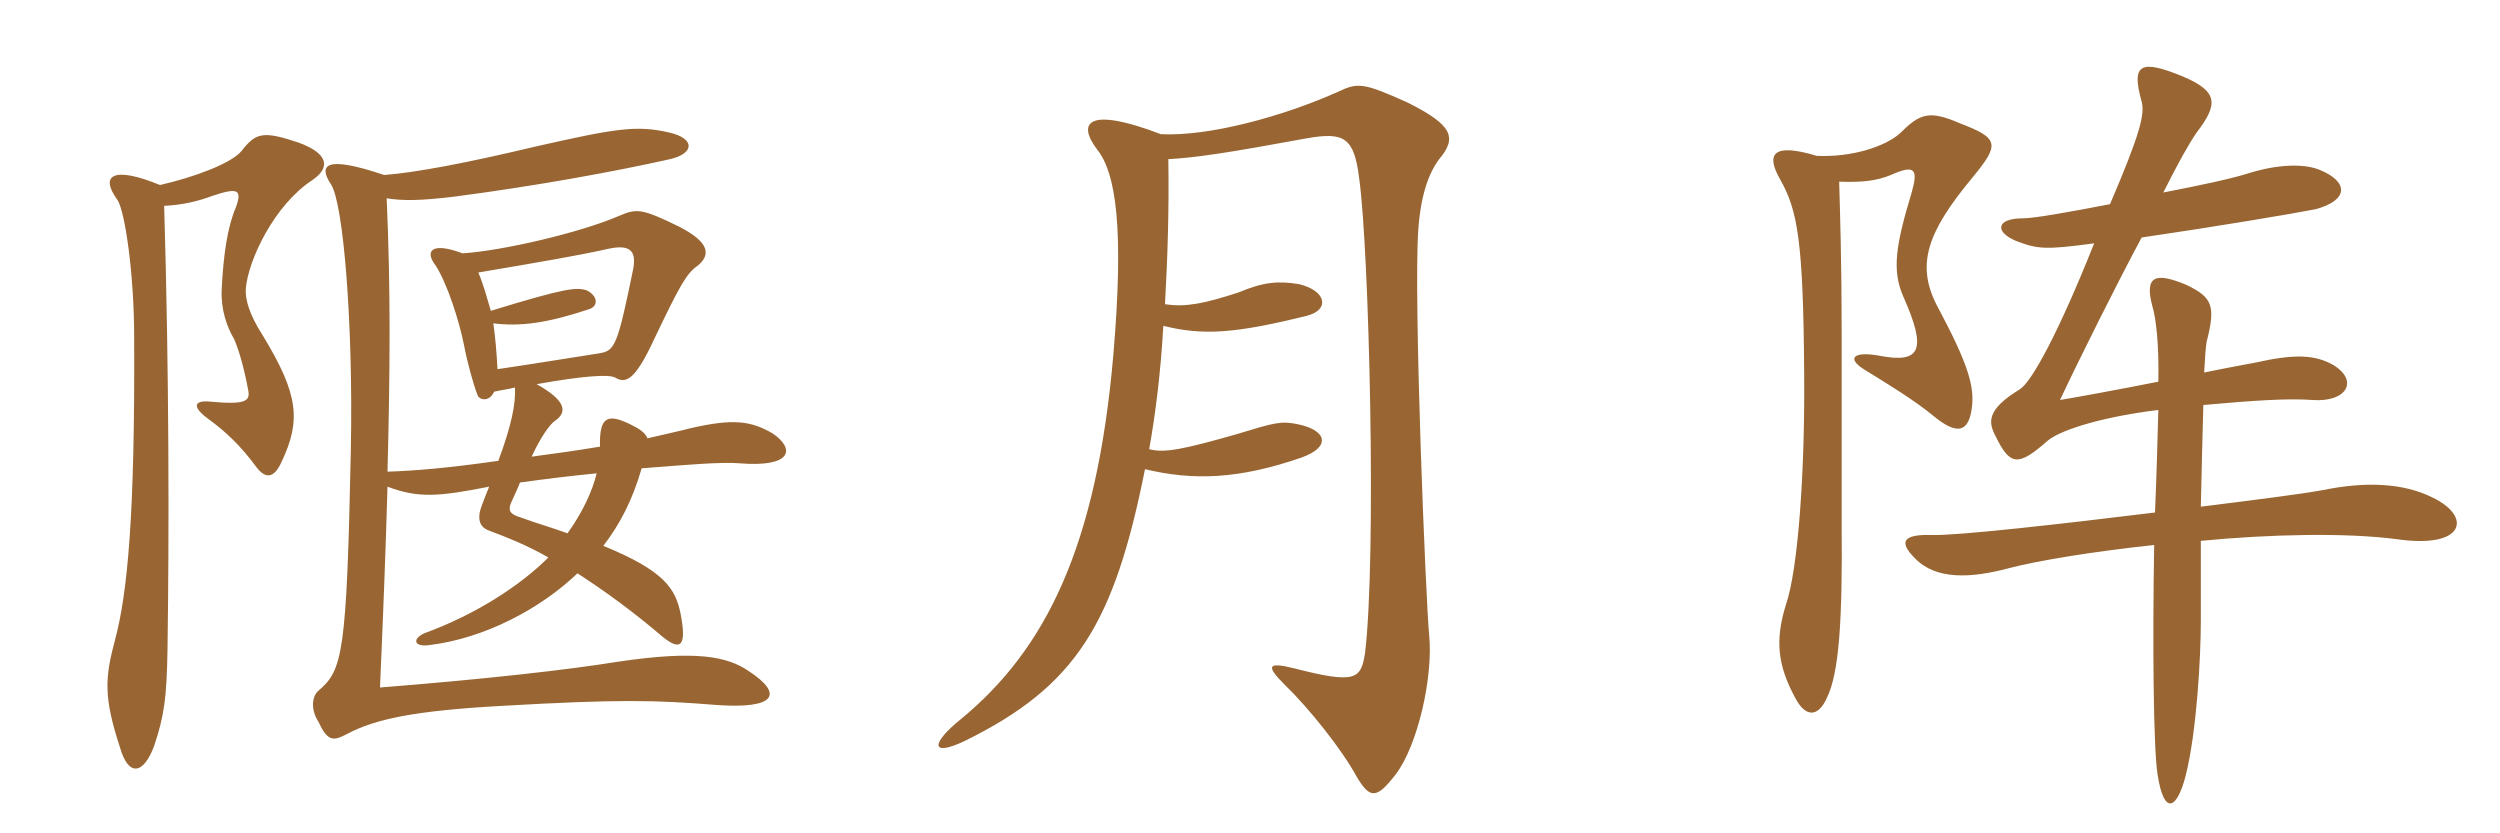 <svg xmlns="http://www.w3.org/2000/svg" xmlns:xlink="http://www.w3.org/1999/xlink" width="450" height="150"><path fill="#996633" padding="10" d="M29.55 37.05C33 36.90 35.85 36.15 38.25 35.25C42.75 33.75 43.65 34.05 42.45 37.35C40.95 40.80 40.20 45.90 39.90 52.20C39.75 55.65 40.80 58.80 42.15 61.05C43.05 63.15 43.95 66.30 44.70 70.35C45 72.15 44.25 72.90 37.95 72.30C35.10 72 34.35 73.05 37.35 75.30C40.65 77.70 43.35 80.25 46.20 84.15C47.85 86.25 49.35 86.10 50.70 83.10C54.15 75.75 53.85 71.10 47.25 60.30C44.85 56.55 44.10 53.85 44.25 51.90C44.70 46.80 49.35 36.90 56.25 32.40C59.55 30.15 59.10 27.60 53.70 25.65C47.40 23.55 46.05 23.85 43.50 27.15C41.70 29.40 34.80 31.95 28.80 33.30C20.40 29.85 17.85 31.50 21.15 36C22.50 38.10 24.15 49.20 24.15 60.90C24.30 92.85 22.95 106.80 20.70 115.20C18.90 121.95 18.60 125.40 21.60 134.55C23.10 139.80 25.80 139.50 27.75 134.25C29.55 128.85 30 125.70 30.15 117C30.45 96.15 30.45 67.50 29.55 37.05ZM107.40 85.20C106.65 88.35 104.85 92.25 102.15 96C99.75 95.10 96.60 94.20 93.75 93.15C91.65 92.55 91.50 91.80 91.95 90.60C92.25 89.85 93.15 88.05 93.60 86.85C97.95 86.25 102.75 85.65 107.40 85.20ZM88.35 55.95C87.60 53.40 87 51.15 86.10 49.05C97.65 47.10 104.55 45.90 109.20 44.85C113.10 43.95 114.60 44.85 114 48.30C111.15 62.25 110.70 63.15 107.85 63.60C103.95 64.20 95.70 65.55 89.55 66.45C89.40 63.30 89.10 60.30 88.80 58.20C93.60 58.80 98.40 58.20 106.05 55.65C107.85 55.05 107.55 53.10 105.45 52.20C103.65 51.75 102 51.75 88.35 55.95ZM69.15 31.50C58.50 27.90 57.30 29.70 59.55 33.15C61.80 36.30 63.60 58.35 63.15 81C62.40 118.05 61.65 120.60 57.30 124.35C56.25 125.25 55.80 127.50 57.30 129.90C58.95 133.35 59.85 133.50 62.40 132.15C67.50 129.45 74.25 127.95 90.45 127.05C111.45 125.85 117.90 126 129 126.90C139.65 127.65 141.15 124.95 134.70 120.75C130.95 118.20 125.40 117 111.30 119.10C102 120.60 87.30 122.25 68.40 123.75C69 110.10 69.45 98.25 69.75 87.60C75.30 89.70 78.90 89.40 88.05 87.60C87.60 88.65 87.15 89.85 86.70 91.05C85.80 93.45 86.40 94.80 87.75 95.40C91.35 96.75 95.10 98.25 98.70 100.35C93.75 105.30 85.80 110.55 76.35 114C74.10 115.05 74.55 116.55 77.40 116.10C87.15 114.90 97.20 109.65 103.95 103.20C109.05 106.50 114.15 110.25 119.25 114.60C122.55 117.30 123.60 116.25 122.55 110.70C121.65 105.90 119.55 102.75 108.60 98.25C111.60 94.35 113.85 90 115.50 84.30C123.15 83.70 129.90 83.10 133.20 83.40C142.50 84.15 143.25 80.85 139.05 78C135.15 75.75 132 75.30 124.20 77.10C122.55 77.55 119.70 78.15 116.55 78.90C116.10 77.85 115.20 77.25 113.40 76.35C109.35 74.40 107.85 75 108 80.40C103.50 81.15 99 81.75 95.70 82.20C97.35 78.60 99 76.35 99.90 75.75C102.30 74.10 101.70 72 96.60 69.15C105 67.65 109.50 67.35 110.70 67.95C112.50 69 114.15 68.85 117.75 61.05C122.40 51.30 123.60 49.20 125.55 47.85C127.95 45.90 127.80 43.65 122.25 40.80C115.50 37.50 114.60 37.50 111.45 38.85C104.55 41.85 90.45 45.15 83.25 45.60C77.70 43.50 76.35 45.15 78.45 47.85C80.55 51.15 82.65 57.75 83.55 62.25C84.15 65.40 85.20 69.15 85.95 71.10C86.25 72 88.05 72.45 88.95 70.50C90.30 70.20 91.50 70.05 92.70 69.75C92.85 72.60 92.10 76.50 89.70 82.95C80.25 84.30 74.40 84.75 69.75 84.90C70.20 67.35 70.35 52.35 69.60 35.70C72.60 36.15 75.45 36.15 81.75 35.40C96.60 33.45 110.55 30.90 120.60 28.65C125.10 27.60 125.10 24.90 120.45 23.85C114.60 22.50 110.85 23.10 96.30 26.40C83.70 29.40 74.85 31.05 69.15 31.50ZM259.05 28.65C262.35 24.75 261.45 22.50 253.35 18.45C245.40 14.85 244.35 14.85 240.90 16.50C230.85 21 217.50 24.60 208.95 24.15C196.05 19.20 193.65 21.90 197.55 27C200.85 31.20 202.35 40.95 200.40 63.90C197.40 98.40 188.25 116.85 172.95 129.45C167.55 133.80 167.40 136.35 173.70 133.35C193.80 123.45 200.55 112.20 206.10 84.45C214.80 86.55 223.05 86.25 234.30 82.35C239.70 80.40 238.80 77.40 233.55 76.35C230.55 75.75 229.50 76.05 222.60 78.15C213.15 80.85 209.55 81.60 206.85 80.85C208.05 74.25 208.95 66.60 209.40 58.65C216.60 60.45 222.45 60 235.20 56.85C239.40 55.80 238.80 52.35 233.85 51.15C230.10 50.55 227.55 50.70 222.90 52.65C216.90 54.60 213.45 55.35 209.70 54.75C210.15 46.65 210.45 37.95 210.30 28.65C215.40 28.35 220.50 27.60 235.20 24.90C241.95 23.70 243.75 24.75 244.65 32.10C246.45 44.85 247.80 100.35 245.70 117.60C244.95 122.25 244.05 123.15 232.95 120.30C228.15 119.10 227.85 119.85 231.15 123.15C235.65 127.50 241.50 134.85 244.20 139.80C246.60 143.85 247.80 143.85 251.25 139.35C255.15 134.25 258 121.95 257.25 114.30C256.65 108.30 254.40 53.55 255.30 41.25C255.75 34.95 257.25 31.05 259.05 28.65ZM355.05 31.95C360 25.95 359.85 24.90 352.80 22.20C347.25 19.80 345.60 20.40 342 24C339.30 26.40 333.30 28.35 327 28.05C319.05 25.65 317.85 27.75 320.40 32.25C323.55 37.80 324.60 43.20 324.75 67.35C324.90 84.45 323.70 102.45 321.45 108.90C319.50 115.20 319.95 119.70 323.10 125.55C325.05 129.30 327.30 129 328.80 125.70C331.05 121.20 331.65 111.75 331.50 94.50C331.50 90.45 331.50 70.20 331.50 59.70C331.50 47.25 331.20 37.95 331.05 32.70C335.25 32.85 337.80 32.55 340.35 31.50C344.70 29.55 345.30 30.45 344.10 34.65C341.25 44.10 340.50 48.60 342.60 53.40C346.95 63.15 345.60 65.40 338.40 64.05C333.60 63.15 332.25 64.50 335.70 66.60C339.60 69 344.55 72 348 74.85C352.35 78.45 354.30 77.70 354.90 73.65C355.50 69.60 354.30 65.55 348.60 54.90C344.85 47.55 346.95 41.70 355.05 31.95ZM437.85 89.55C432.45 86.85 425.55 86.70 418.20 88.20C414.15 88.95 405.75 90 396.15 91.20C396.30 84.75 396.45 78 396.60 72.90C406.50 72 412.20 71.70 416.25 72C422.40 72.45 424.65 68.55 420 65.70C416.55 63.75 412.80 63.75 406.05 65.25C404.55 65.55 401.10 66.15 396.75 67.05C396.90 64.20 397.05 62.25 397.20 61.50C398.85 55.05 398.25 53.55 393.60 51.30C387.90 48.90 385.95 49.65 387.45 55.20C388.05 57.15 388.65 61.95 388.50 68.70C381 70.20 373.50 71.55 370.80 72C374.40 64.35 381.15 50.85 385.50 42.75C398.85 40.80 413.10 38.40 416.85 37.65C422.85 36 422.70 32.70 417.60 30.60C414.75 29.40 409.95 29.55 404.70 31.20C401.40 32.25 395.55 33.45 389.40 34.65C392.10 29.25 394.05 25.80 395.40 23.85C399.30 18.75 399.30 16.50 393 13.80C385.35 10.65 383.55 11.40 385.50 18.30C386.10 20.55 385.20 24.15 379.80 36.75C372.75 38.10 366.30 39.30 364.05 39.30C359.40 39.30 358.95 41.70 362.85 43.35C366.75 44.85 368.10 45 376.95 43.80C370.50 60 365.70 68.70 363.60 70.05C357.45 73.80 357.90 76.05 359.25 78.60C361.80 83.85 363.30 84 368.55 79.35C371.25 77.10 379.65 74.85 388.50 73.80C388.35 78.75 388.20 85.50 387.90 92.25C370.80 94.35 352.20 96.45 347.70 96.30C342.30 96.15 341.85 97.65 344.70 100.50C348.45 104.40 354.75 104.10 361.50 102.30C366.60 100.95 376.50 99.30 387.75 98.10C387.45 115.65 387.60 134.40 388.35 139.35C389.55 147.15 391.95 145.50 393.45 139.50C395.40 131.70 396.15 118.35 396.15 111.75C396.15 107.40 396.15 102.45 396.15 97.35C408.75 96.15 422.10 95.85 431.40 97.05C443.70 98.85 445.05 93 437.85 89.55Z"/></svg>